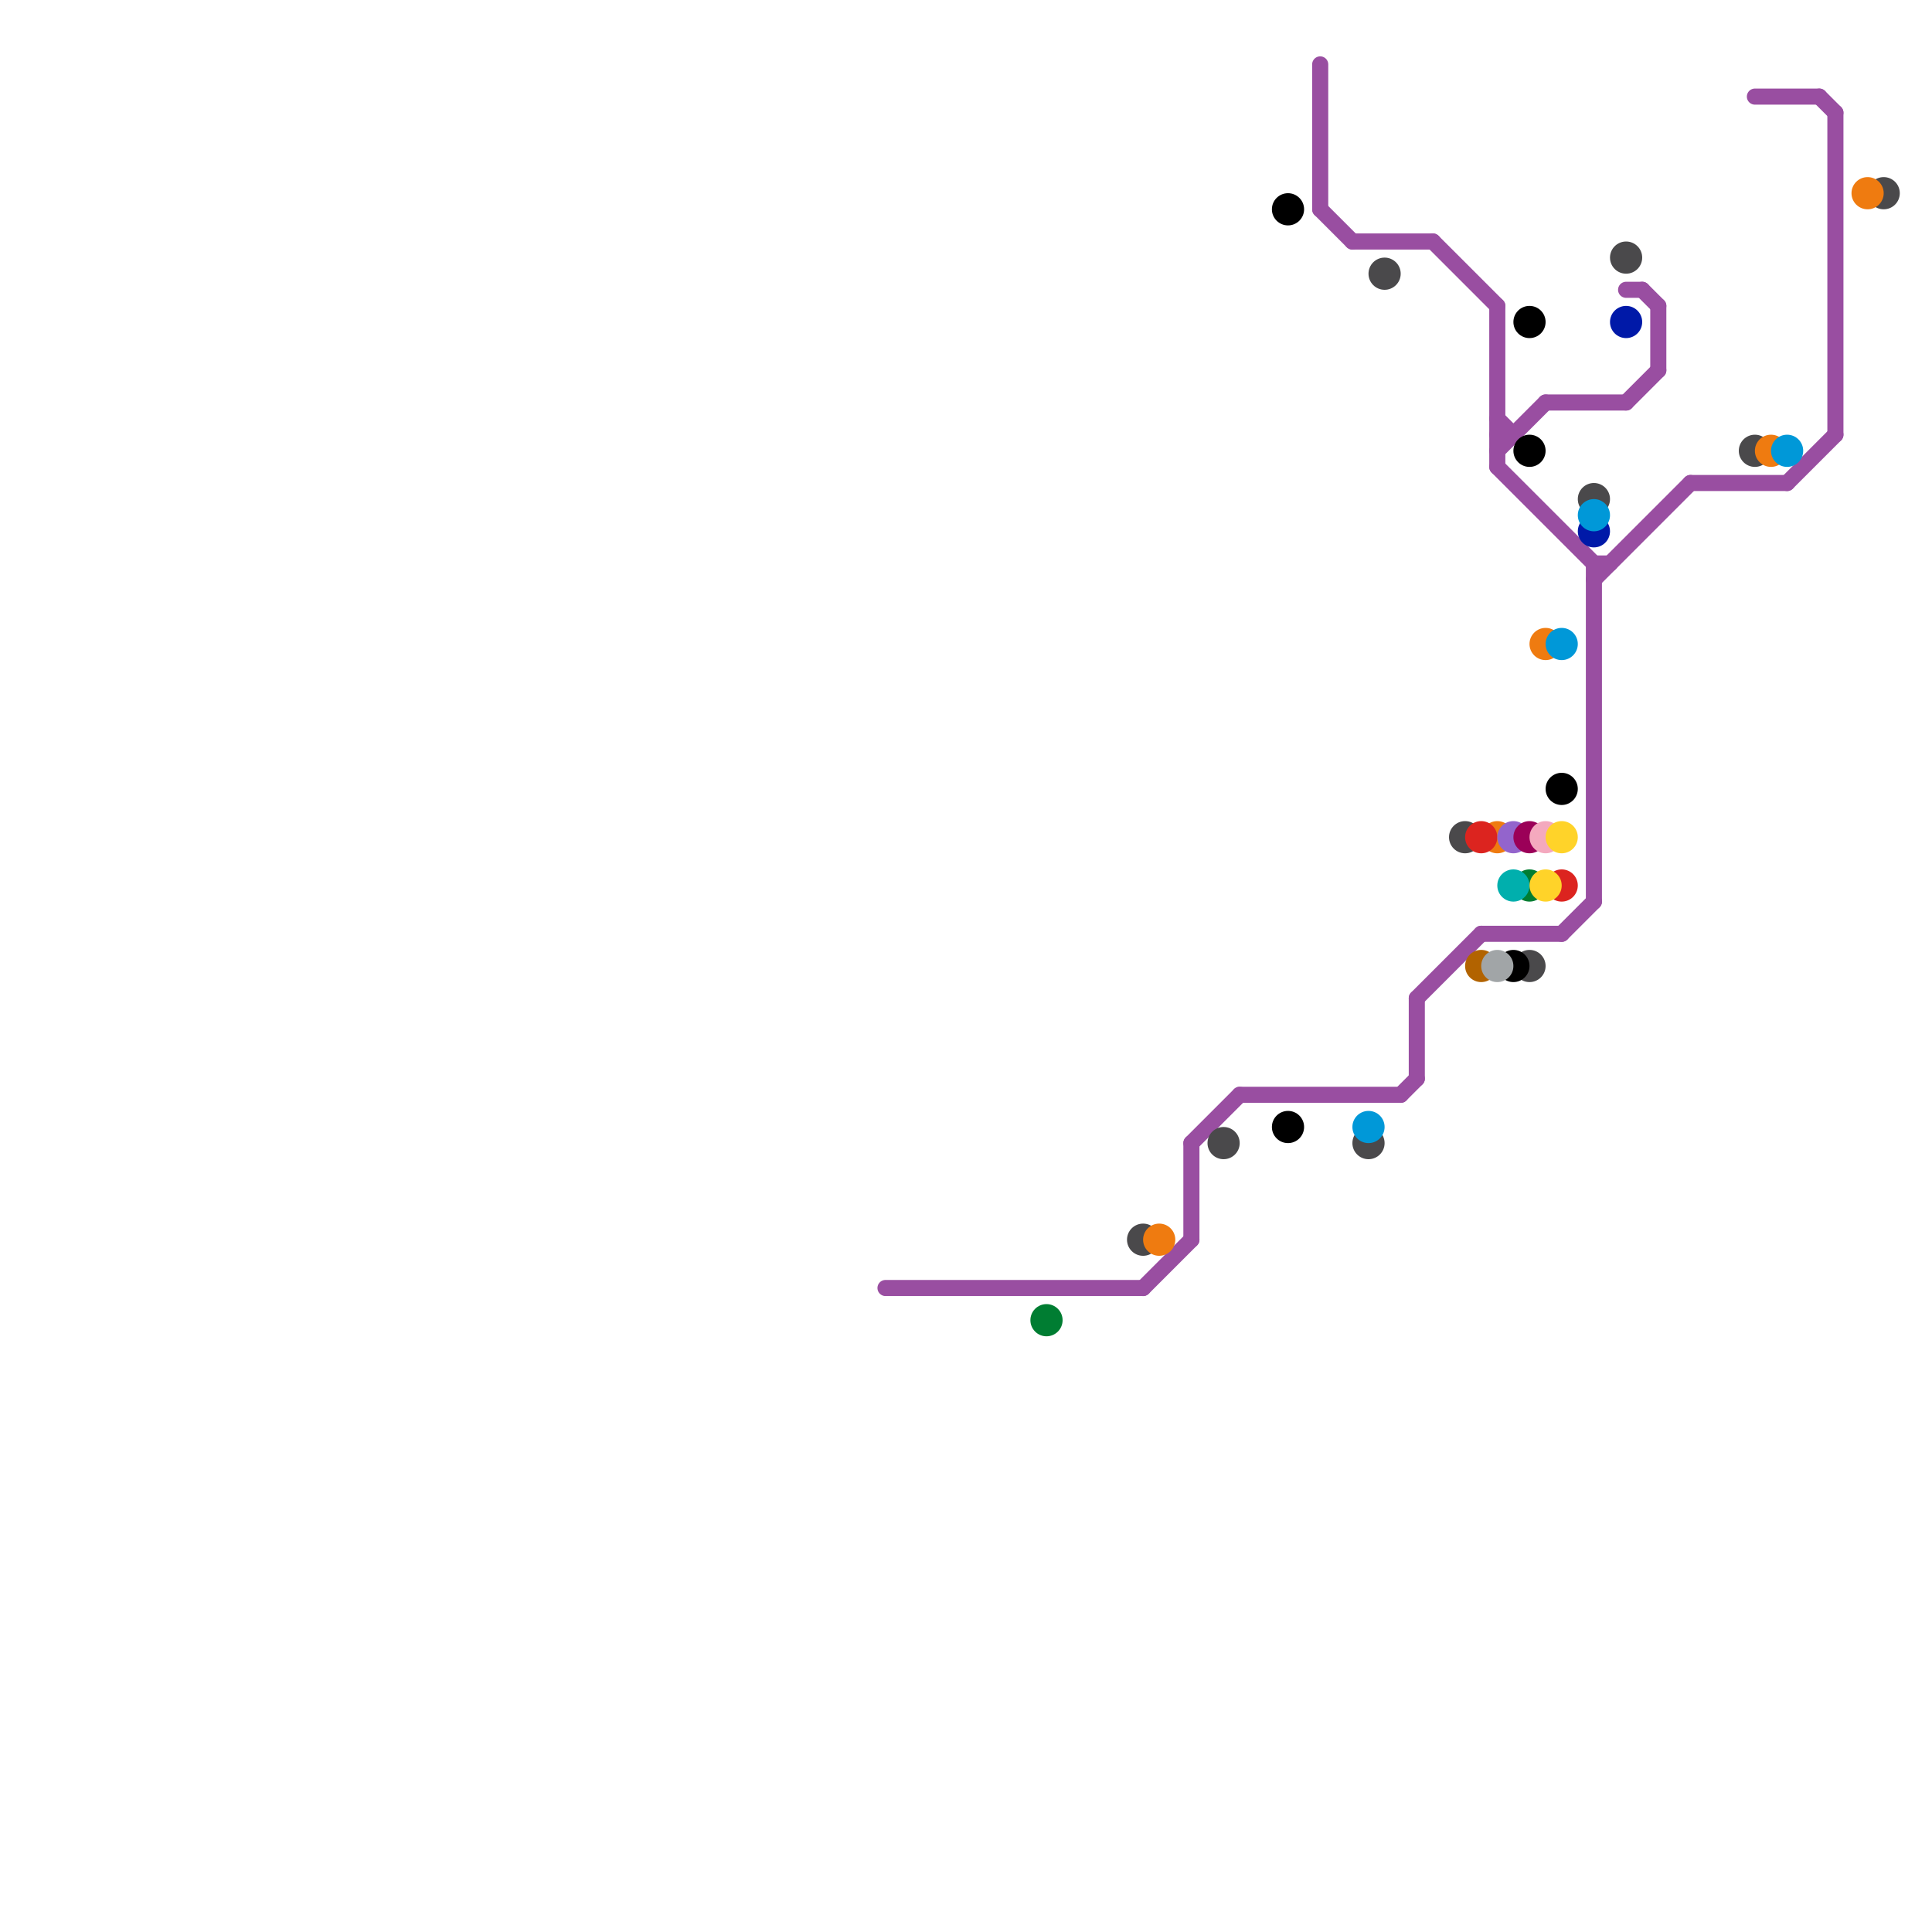 
<svg version="1.1" xmlns="http://www.w3.org/2000/svg" viewBox="0 0 120 120">
<style>text { font: 1px Helvetica; font-weight: 600; white-space: pre; dominant-baseline: central; } line { stroke-width: 1; fill: none; stroke-linecap: round; stroke-linejoin: round; } .c0 { stroke: #994ea1 } .c1 { stroke: #4a494b } .c2 { stroke: #0019a8 } .c3 { stroke: #ef7b10 } .c4 { stroke: #0098d8 } .c5 { stroke: #007d32 } .c6 { stroke: #000000 } .c7 { stroke: #dc241f } .c8 { stroke: #b26300 } .c9 { stroke: #a1a5a7 } .c10 { stroke: #9364cc } .c11 { stroke: #00afad } .c12 { stroke: #9b0058 } .c13 { stroke: #f4a9be } .c14 { stroke: #ffd329 }</style><defs><g id="wm-xf"><circle r="1.2" fill="#000"/><circle r="0.9" fill="#fff"/><circle r="0.6" fill="#000"/><circle r="0.3" fill="#fff"/></g><g id="wm"><circle r="0.6" fill="#000"/><circle r="0.3" fill="#fff"/></g></defs><line class="c0" x1="82" y1="13" x2="84" y2="15"/><line class="c0" x1="93" y1="27" x2="94" y2="27"/><line class="c0" x1="113" y1="6" x2="114" y2="7"/><line class="c0" x1="93" y1="26" x2="94" y2="27"/><line class="c0" x1="109" y1="6" x2="113" y2="6"/><line class="c0" x1="105" y1="30" x2="111" y2="30"/><line class="c0" x1="74" y1="71" x2="77" y2="68"/><line class="c0" x1="99" y1="35" x2="100" y2="35"/><line class="c0" x1="93" y1="19" x2="93" y2="29"/><line class="c0" x1="77" y1="68" x2="87" y2="68"/><line class="c0" x1="82" y1="4" x2="82" y2="13"/><line class="c0" x1="93" y1="29" x2="99" y2="35"/><line class="c0" x1="93" y1="28" x2="96" y2="25"/><line class="c0" x1="71" y1="80" x2="74" y2="77"/><line class="c0" x1="114" y1="7" x2="114" y2="27"/><line class="c0" x1="102" y1="18" x2="103" y2="19"/><line class="c0" x1="101" y1="18" x2="102" y2="18"/><line class="c0" x1="84" y1="15" x2="89" y2="15"/><line class="c0" x1="55" y1="80" x2="71" y2="80"/><line class="c0" x1="103" y1="19" x2="103" y2="23"/><line class="c0" x1="99" y1="36" x2="105" y2="30"/><line class="c0" x1="74" y1="71" x2="74" y2="77"/><line class="c0" x1="96" y1="25" x2="101" y2="25"/><line class="c0" x1="99" y1="35" x2="99" y2="56"/><line class="c0" x1="97" y1="58" x2="99" y2="56"/><line class="c0" x1="88" y1="62" x2="88" y2="67"/><line class="c0" x1="92" y1="58" x2="97" y2="58"/><line class="c0" x1="89" y1="15" x2="93" y2="19"/><line class="c0" x1="88" y1="62" x2="92" y2="58"/><line class="c0" x1="101" y1="25" x2="103" y2="23"/><line class="c0" x1="87" y1="68" x2="88" y2="67"/><line class="c0" x1="111" y1="30" x2="114" y2="27"/><circle cx="71" cy="77" r="1" fill="#4a494b" /><circle cx="86" cy="17" r="1" fill="#4a494b" /><circle cx="91" cy="52" r="1" fill="#4a494b" /><circle cx="85" cy="71" r="1" fill="#4a494b" /><circle cx="101" cy="16" r="1" fill="#4a494b" /><circle cx="109" cy="28" r="1" fill="#4a494b" /><circle cx="76" cy="71" r="1" fill="#4a494b" /><circle cx="95" cy="60" r="1" fill="#4a494b" /><circle cx="99" cy="31" r="1" fill="#4a494b" /><circle cx="117" cy="12" r="1" fill="#4a494b" /><circle cx="99" cy="33" r="1" fill="#0019a8" /><circle cx="101" cy="20" r="1" fill="#0019a8" /><circle cx="110" cy="28" r="1" fill="#ef7b10" /><circle cx="96" cy="40" r="1" fill="#ef7b10" /><circle cx="93" cy="52" r="1" fill="#ef7b10" /><circle cx="116" cy="12" r="1" fill="#ef7b10" /><circle cx="72" cy="77" r="1" fill="#ef7b10" /><circle cx="99" cy="32" r="1" fill="#0098d8" /><circle cx="85" cy="70" r="1" fill="#0098d8" /><circle cx="111" cy="28" r="1" fill="#0098d8" /><circle cx="97" cy="40" r="1" fill="#0098d8" /><circle cx="65" cy="82" r="1" fill="#007d32" /><circle cx="95" cy="55" r="1" fill="#007d32" /><circle cx="94" cy="60" r="1" fill="#000000" /><circle cx="95" cy="20" r="1" fill="#000000" /><circle cx="80" cy="70" r="1" fill="#000000" /><circle cx="95" cy="28" r="1" fill="#000000" /><circle cx="97" cy="49" r="1" fill="#000000" /><circle cx="80" cy="13" r="1" fill="#000000" /><circle cx="92" cy="52" r="1" fill="#dc241f" /><circle cx="97" cy="55" r="1" fill="#dc241f" /><circle cx="92" cy="60" r="1" fill="#b26300" /><circle cx="93" cy="60" r="1" fill="#a1a5a7" /><circle cx="94" cy="52" r="1" fill="#9364cc" /><circle cx="94" cy="55" r="1" fill="#00afad" /><circle cx="95" cy="52" r="1" fill="#9b0058" /><circle cx="96" cy="52" r="1" fill="#f4a9be" /><circle cx="97" cy="52" r="1" fill="#ffd329" /><circle cx="96" cy="55" r="1" fill="#ffd329" />
</svg>
